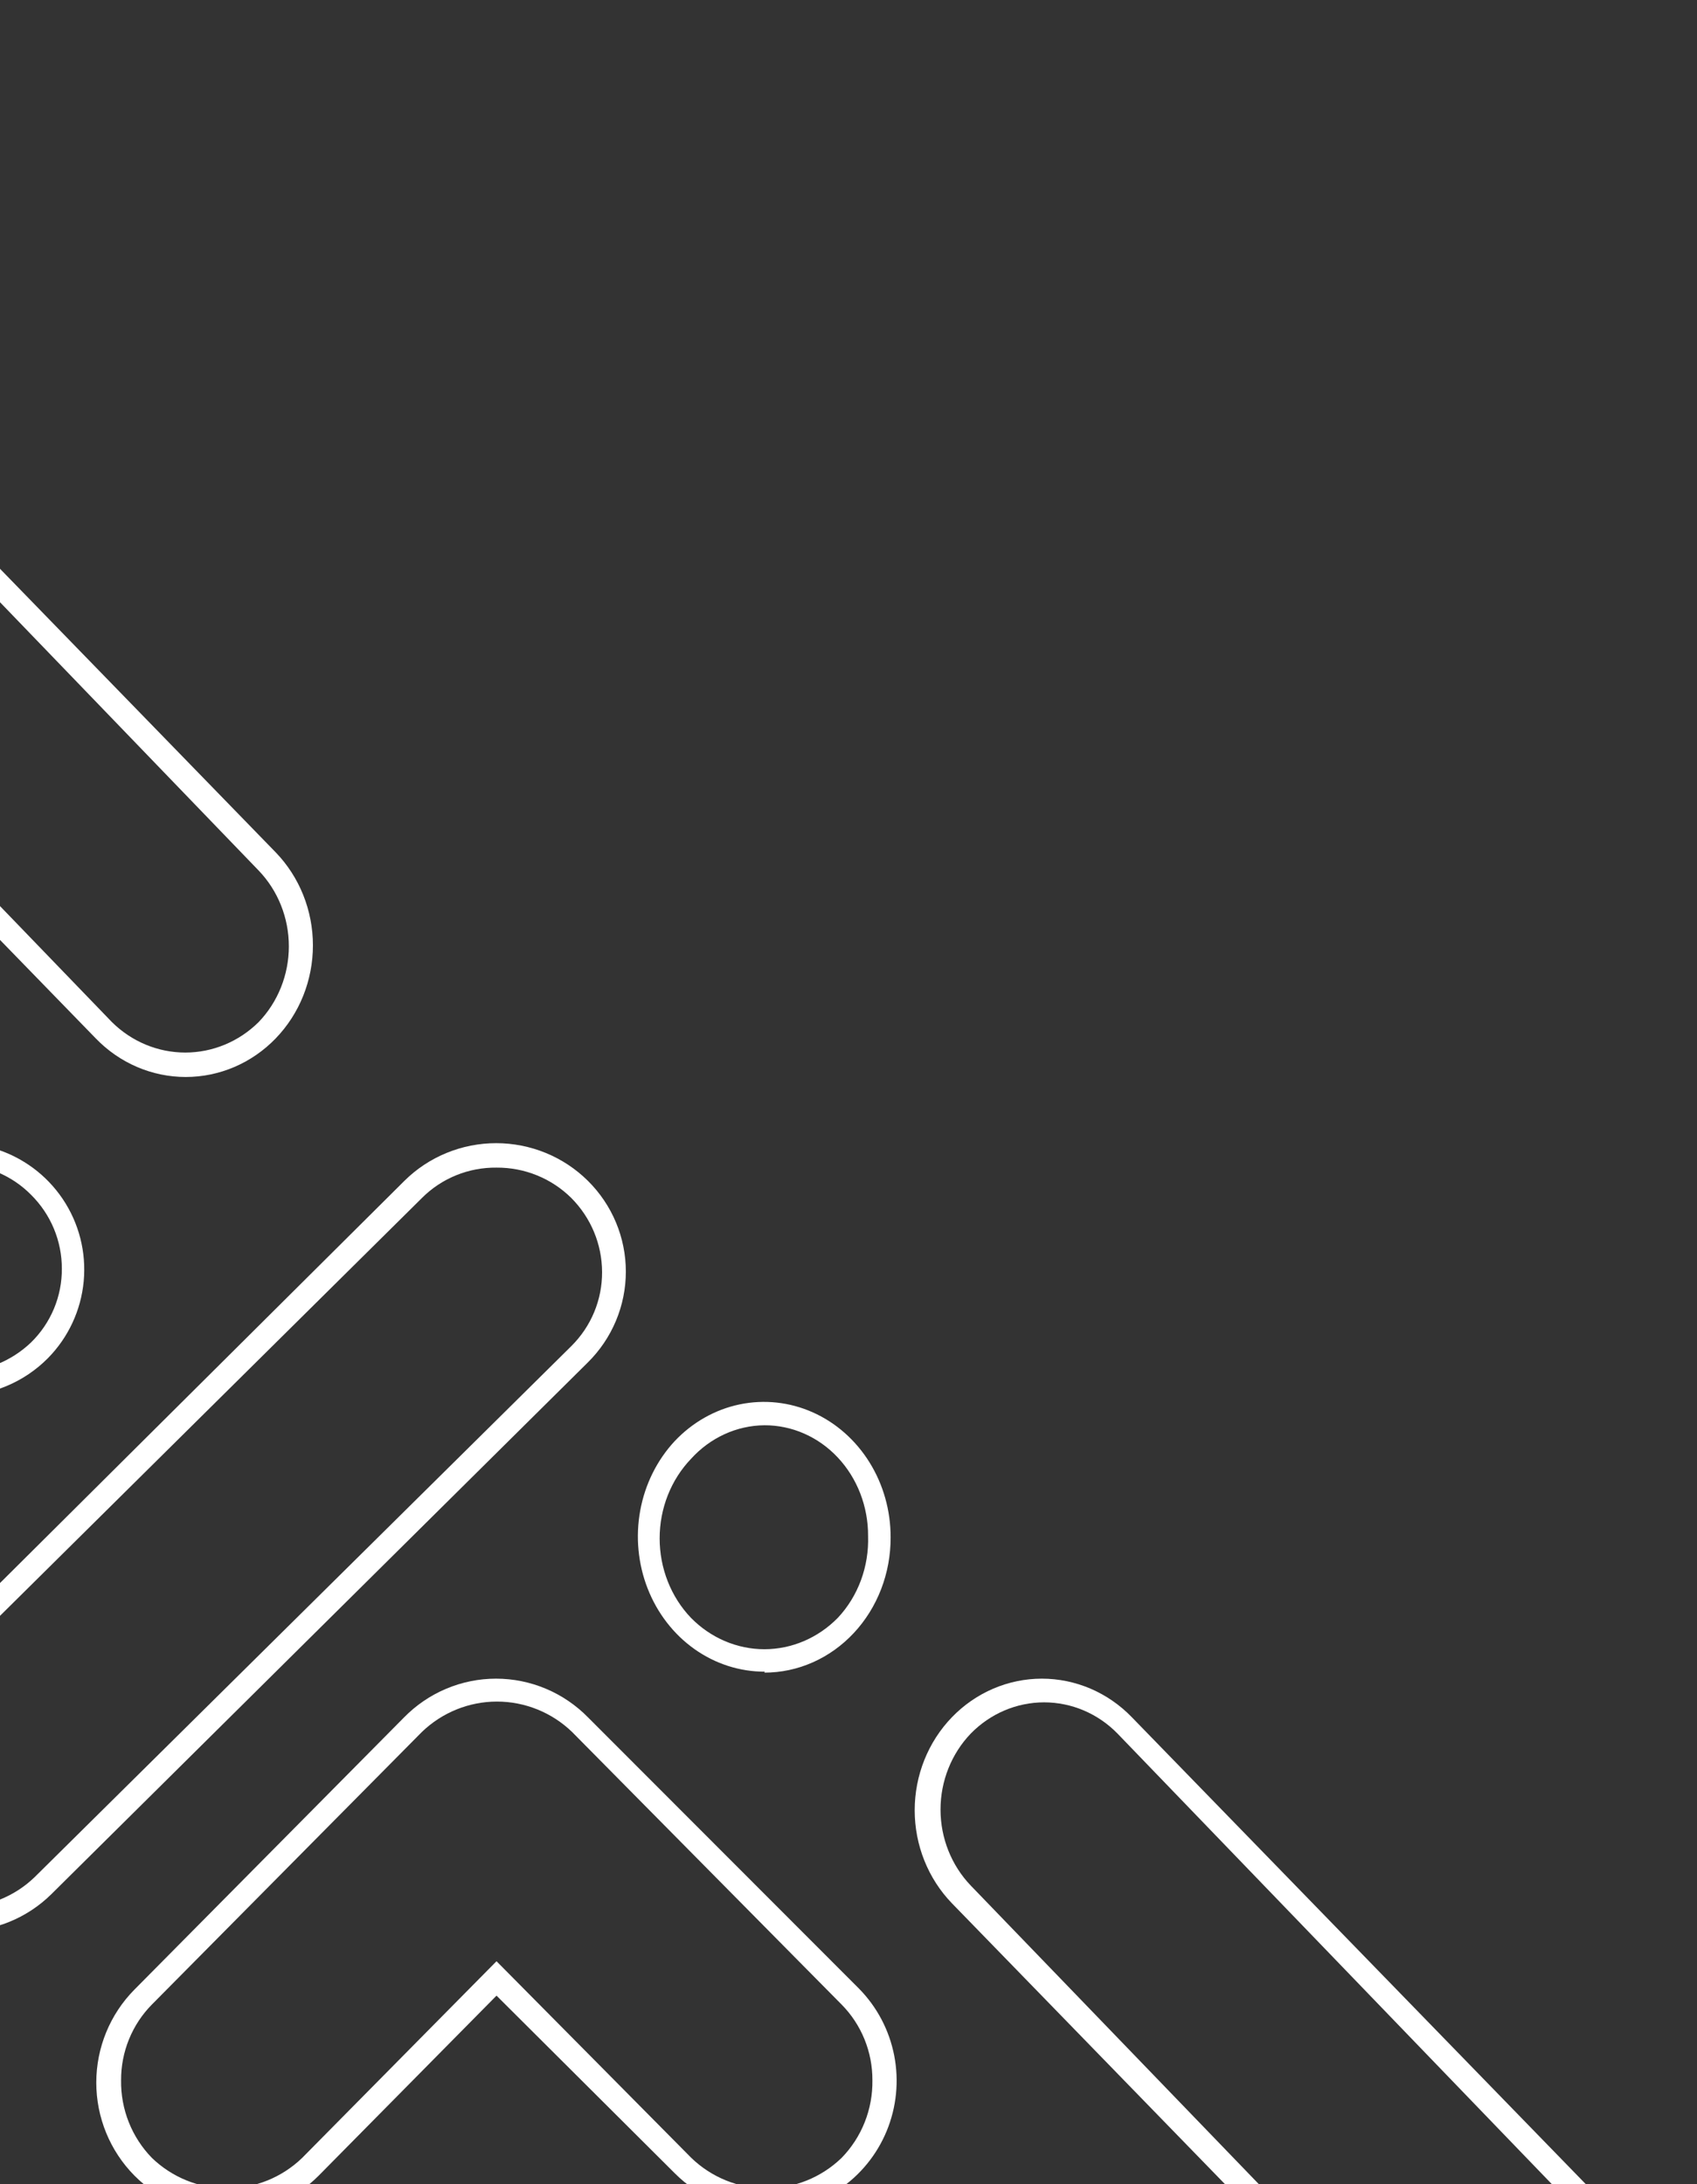 <svg xmlns="http://www.w3.org/2000/svg" width="282" height="363" viewBox="0 0 282 363" fill="none"><rect x="0" y="0" width="282" height="363" fill="#333333" stroke="none"/><g clip-path="url(#clip0_29_955)"><path d="M245.919 406.593C247.882 408.624 250.212 410.236 252.776 411.335C255.34 412.434 258.089 413 260.864 413C263.64 413 266.388 412.434 268.953 411.335C271.517 410.236 273.847 408.624 275.809 406.593C277.772 404.562 279.329 402.151 280.391 399.497C281.453 396.843 282 393.998 282 391.126C282 388.253 281.453 385.409 280.391 382.755C279.329 380.101 277.772 377.69 275.809 375.659L188.081 285.407C186.118 283.376 183.788 281.764 181.224 280.665C178.66 279.566 175.911 279 173.136 279C170.36 279 167.612 279.566 165.047 280.665C162.483 281.764 160.153 283.376 158.191 285.407C156.228 287.438 154.671 289.849 153.609 292.503C152.547 295.157 152 298.002 152 300.874C152 303.747 152.547 306.591 153.609 309.245C154.671 311.899 156.228 314.31 158.191 316.341L245.919 406.593ZM161.329 288.114C164.574 284.798 168.95 282.939 173.509 282.939C178.069 282.939 182.445 284.798 185.69 288.114L272.97 378.675C276.192 382.023 278 386.555 278 391.281C278 396.006 276.192 400.538 272.97 403.886C269.689 407.13 265.326 408.939 260.789 408.939C256.253 408.939 251.89 407.13 248.609 403.886L161.329 313.403C158.103 310.041 156.292 305.496 156.292 300.758C156.292 296.02 158.103 291.475 161.329 288.114Z" fill="white"></path><path d="M15.919 172.593C17.882 174.624 20.212 176.236 22.776 177.335C25.34 178.434 28.089 179 30.864 179C33.64 179 36.388 178.434 38.953 177.335C41.517 176.236 43.847 174.624 45.809 172.593C47.772 170.562 49.329 168.151 50.391 165.497C51.453 162.843 52 159.998 52 157.126C52 154.253 51.453 151.409 50.391 148.755C49.329 146.101 47.772 143.69 45.809 141.659L-41.919 51.407C-43.882 49.376 -46.212 47.764 -48.776 46.665C-51.34 45.566 -54.089 45 -56.864 45C-59.64 45 -62.388 45.566 -64.953 46.665C-67.517 47.764 -69.847 49.376 -71.809 51.407C-73.772 53.438 -75.329 55.849 -76.391 58.503C-77.453 61.157 -78 64.002 -78 66.874C-78 69.747 -77.453 72.591 -76.391 75.245C-75.329 77.899 -73.772 80.31 -71.809 82.341L15.919 172.593ZM-68.671 54.114C-65.426 50.798 -61.05 48.939 -56.491 48.939C-51.931 48.939 -47.555 50.798 -44.31 54.114L42.97 144.675C46.191 148.023 48 152.555 48 157.281C48 162.006 46.191 166.538 42.97 169.886C39.689 173.13 35.327 174.939 30.79 174.939C26.253 174.939 21.89 173.13 18.609 169.886L-68.671 79.403C-71.897 76.041 -73.708 71.496 -73.708 66.758C-73.708 62.02 -71.897 57.475 -68.671 54.114Z" fill="white"></path><path d="M97.742 285.463C95.741 283.416 93.358 281.79 90.729 280.681C88.101 279.571 85.281 279 82.432 279C79.584 279 76.764 279.571 74.135 280.681C71.507 281.79 69.124 283.416 67.123 285.463L22.341 330.679C18.281 334.779 16 340.34 16 346.138C16 351.936 18.281 357.497 22.341 361.597C26.402 365.697 31.909 368 37.651 368C43.394 368 48.901 365.697 52.961 361.597L82.509 331.684L112.133 361.21C114.147 363.232 116.536 364.832 119.163 365.919C121.79 367.007 124.604 367.561 127.443 367.548C131.695 367.558 135.854 366.294 139.395 363.918C142.937 361.542 145.701 358.159 147.339 354.197C148.977 350.236 149.416 345.873 148.6 341.659C147.784 337.446 145.749 333.571 142.753 330.525L97.742 285.463ZM139.844 358.66C136.483 361.901 132.014 363.71 127.367 363.71C122.719 363.71 118.25 361.901 114.889 358.66L82.509 325.965L50.205 358.66C46.844 361.901 42.376 363.71 37.728 363.71C33.08 363.71 28.611 361.901 25.25 358.66C23.591 356.959 22.283 354.942 21.402 352.726C20.522 350.51 20.086 348.139 20.122 345.752C20.11 343.414 20.557 341.097 21.438 338.934C22.318 336.772 23.614 334.807 25.25 333.153L70.108 287.859C73.469 284.618 77.938 282.809 82.585 282.809C87.233 282.809 91.702 284.618 95.063 287.859L139.844 333.153C141.481 334.807 142.776 336.772 143.657 338.934C144.537 341.097 144.984 343.414 144.973 345.752C145.008 348.139 144.573 350.51 143.692 352.726C142.812 354.942 141.504 356.959 139.844 358.66Z" fill="white"></path><path d="M127.023 278C129.784 278 132.518 277.418 135.068 276.288C137.618 275.157 139.933 273.5 141.882 271.412C143.831 269.324 145.375 266.846 146.425 264.119C147.474 261.393 148.01 258.472 148 255.524C148.009 251.082 146.784 246.736 144.481 243.036C142.178 239.335 138.899 236.447 135.059 234.735C131.219 233.024 126.99 232.565 122.906 233.418C118.822 234.271 115.067 236.397 112.114 239.527C109.182 242.68 107.191 246.689 106.392 251.049C105.593 255.41 106.022 259.925 107.625 264.024C109.229 268.124 111.934 271.624 115.4 274.083C118.866 276.542 122.936 277.85 127.098 277.84L127.023 278ZM114.811 242.487C116.395 240.733 118.292 239.335 120.388 238.374C122.485 237.412 124.741 236.907 127.023 236.888C129.288 236.877 131.534 237.346 133.629 238.267C135.724 239.188 137.627 240.542 139.229 242.253C140.831 243.963 142.1 245.995 142.962 248.232C143.825 250.469 144.264 252.866 144.254 255.284C144.336 257.797 143.933 260.301 143.07 262.641C142.206 264.98 140.901 267.105 139.234 268.882C135.945 272.236 131.571 274.107 127.023 274.107C122.474 274.107 118.1 272.236 114.811 268.882C113.166 267.161 111.86 265.108 110.968 262.842C110.076 260.576 109.617 258.142 109.617 255.684C109.617 253.226 110.076 250.793 110.968 248.527C111.86 246.261 113.166 244.207 114.811 242.487Z" fill="white"></path><path d="M-7.108 232C-4.311 232.006 -1.54 231.457 1.044 230.385C3.628 229.312 5.974 227.738 7.945 225.753C11.351 222.302 13.458 217.78 13.909 212.953C14.36 208.126 13.127 203.292 10.419 199.271C7.711 195.249 3.695 192.289 -0.947 190.891C-5.589 189.494 -10.572 189.746 -15.049 191.604C-19.527 193.462 -23.224 196.812 -25.512 201.086C-27.801 205.36 -28.541 210.294 -27.606 215.051C-26.671 219.808 -24.118 224.095 -20.382 227.184C-16.646 230.273 -11.956 231.975 -7.108 232ZM-19.377 198.58C-17.769 196.968 -15.856 195.691 -13.75 194.826C-11.643 193.96 -9.386 193.522 -7.108 193.537C-4.829 193.509 -2.568 193.941 -0.46 194.808C1.649 195.674 3.56 196.957 5.16 198.58C6.783 200.185 8.071 202.095 8.95 204.202C9.829 206.308 10.28 208.567 10.279 210.849C10.293 213.133 9.847 215.397 8.968 217.504C8.088 219.612 6.794 221.521 5.16 223.118C1.856 226.275 -2.538 228.036 -7.108 228.036C-11.678 228.036 -16.072 226.275 -19.377 223.118C-22.604 219.85 -24.413 215.442 -24.413 210.849C-24.413 206.257 -22.604 201.849 -19.377 198.58Z" fill="white"></path><path d="M-6.696 320.999C-3.869 321.02 -1.065 320.483 1.551 319.421C4.167 318.358 6.543 316.791 8.543 314.811L97.688 226.439C99.689 224.457 101.277 222.104 102.36 219.514C103.443 216.924 104 214.149 104 211.345C104 208.542 103.443 205.767 102.36 203.177C101.277 200.587 99.689 198.234 97.688 196.252C95.687 194.27 93.311 192.698 90.697 191.625C88.082 190.552 85.279 190 82.45 190C79.619 190 76.817 190.552 74.203 191.625C71.588 192.698 69.212 194.27 67.211 196.252L-21.782 284.775C-24.764 287.75 -26.789 291.533 -27.602 295.646C-28.414 299.76 -27.978 304.02 -26.347 307.888C-24.716 311.757 -21.965 315.059 -18.44 317.38C-14.915 319.7 -10.776 320.933 -6.543 320.924L-6.696 320.999ZM-19.115 287.492L70.106 199.12C71.726 197.492 73.661 196.206 75.795 195.337C77.929 194.468 80.219 194.035 82.526 194.063C84.831 194.048 87.116 194.487 89.249 195.355C91.381 196.223 93.317 197.503 94.945 199.12C98.207 202.4 100.04 206.817 100.05 211.421C100.061 213.704 99.616 215.966 98.74 218.077C97.864 220.189 96.574 222.107 94.945 223.722L5.724 312.019C2.396 315.218 -2.059 317.008 -6.696 317.008C-11.333 317.008 -15.788 315.218 -19.115 312.019C-20.744 310.404 -22.034 308.485 -22.91 306.374C-23.786 304.263 -24.232 302 -24.22 299.718C-24.21 295.113 -22.377 290.697 -19.115 287.416V287.492Z" fill="white"></path></g><defs><clipPath id="clip0_29_955"><rect width="282" height="363" fill="white"></rect></clipPath></defs></svg>